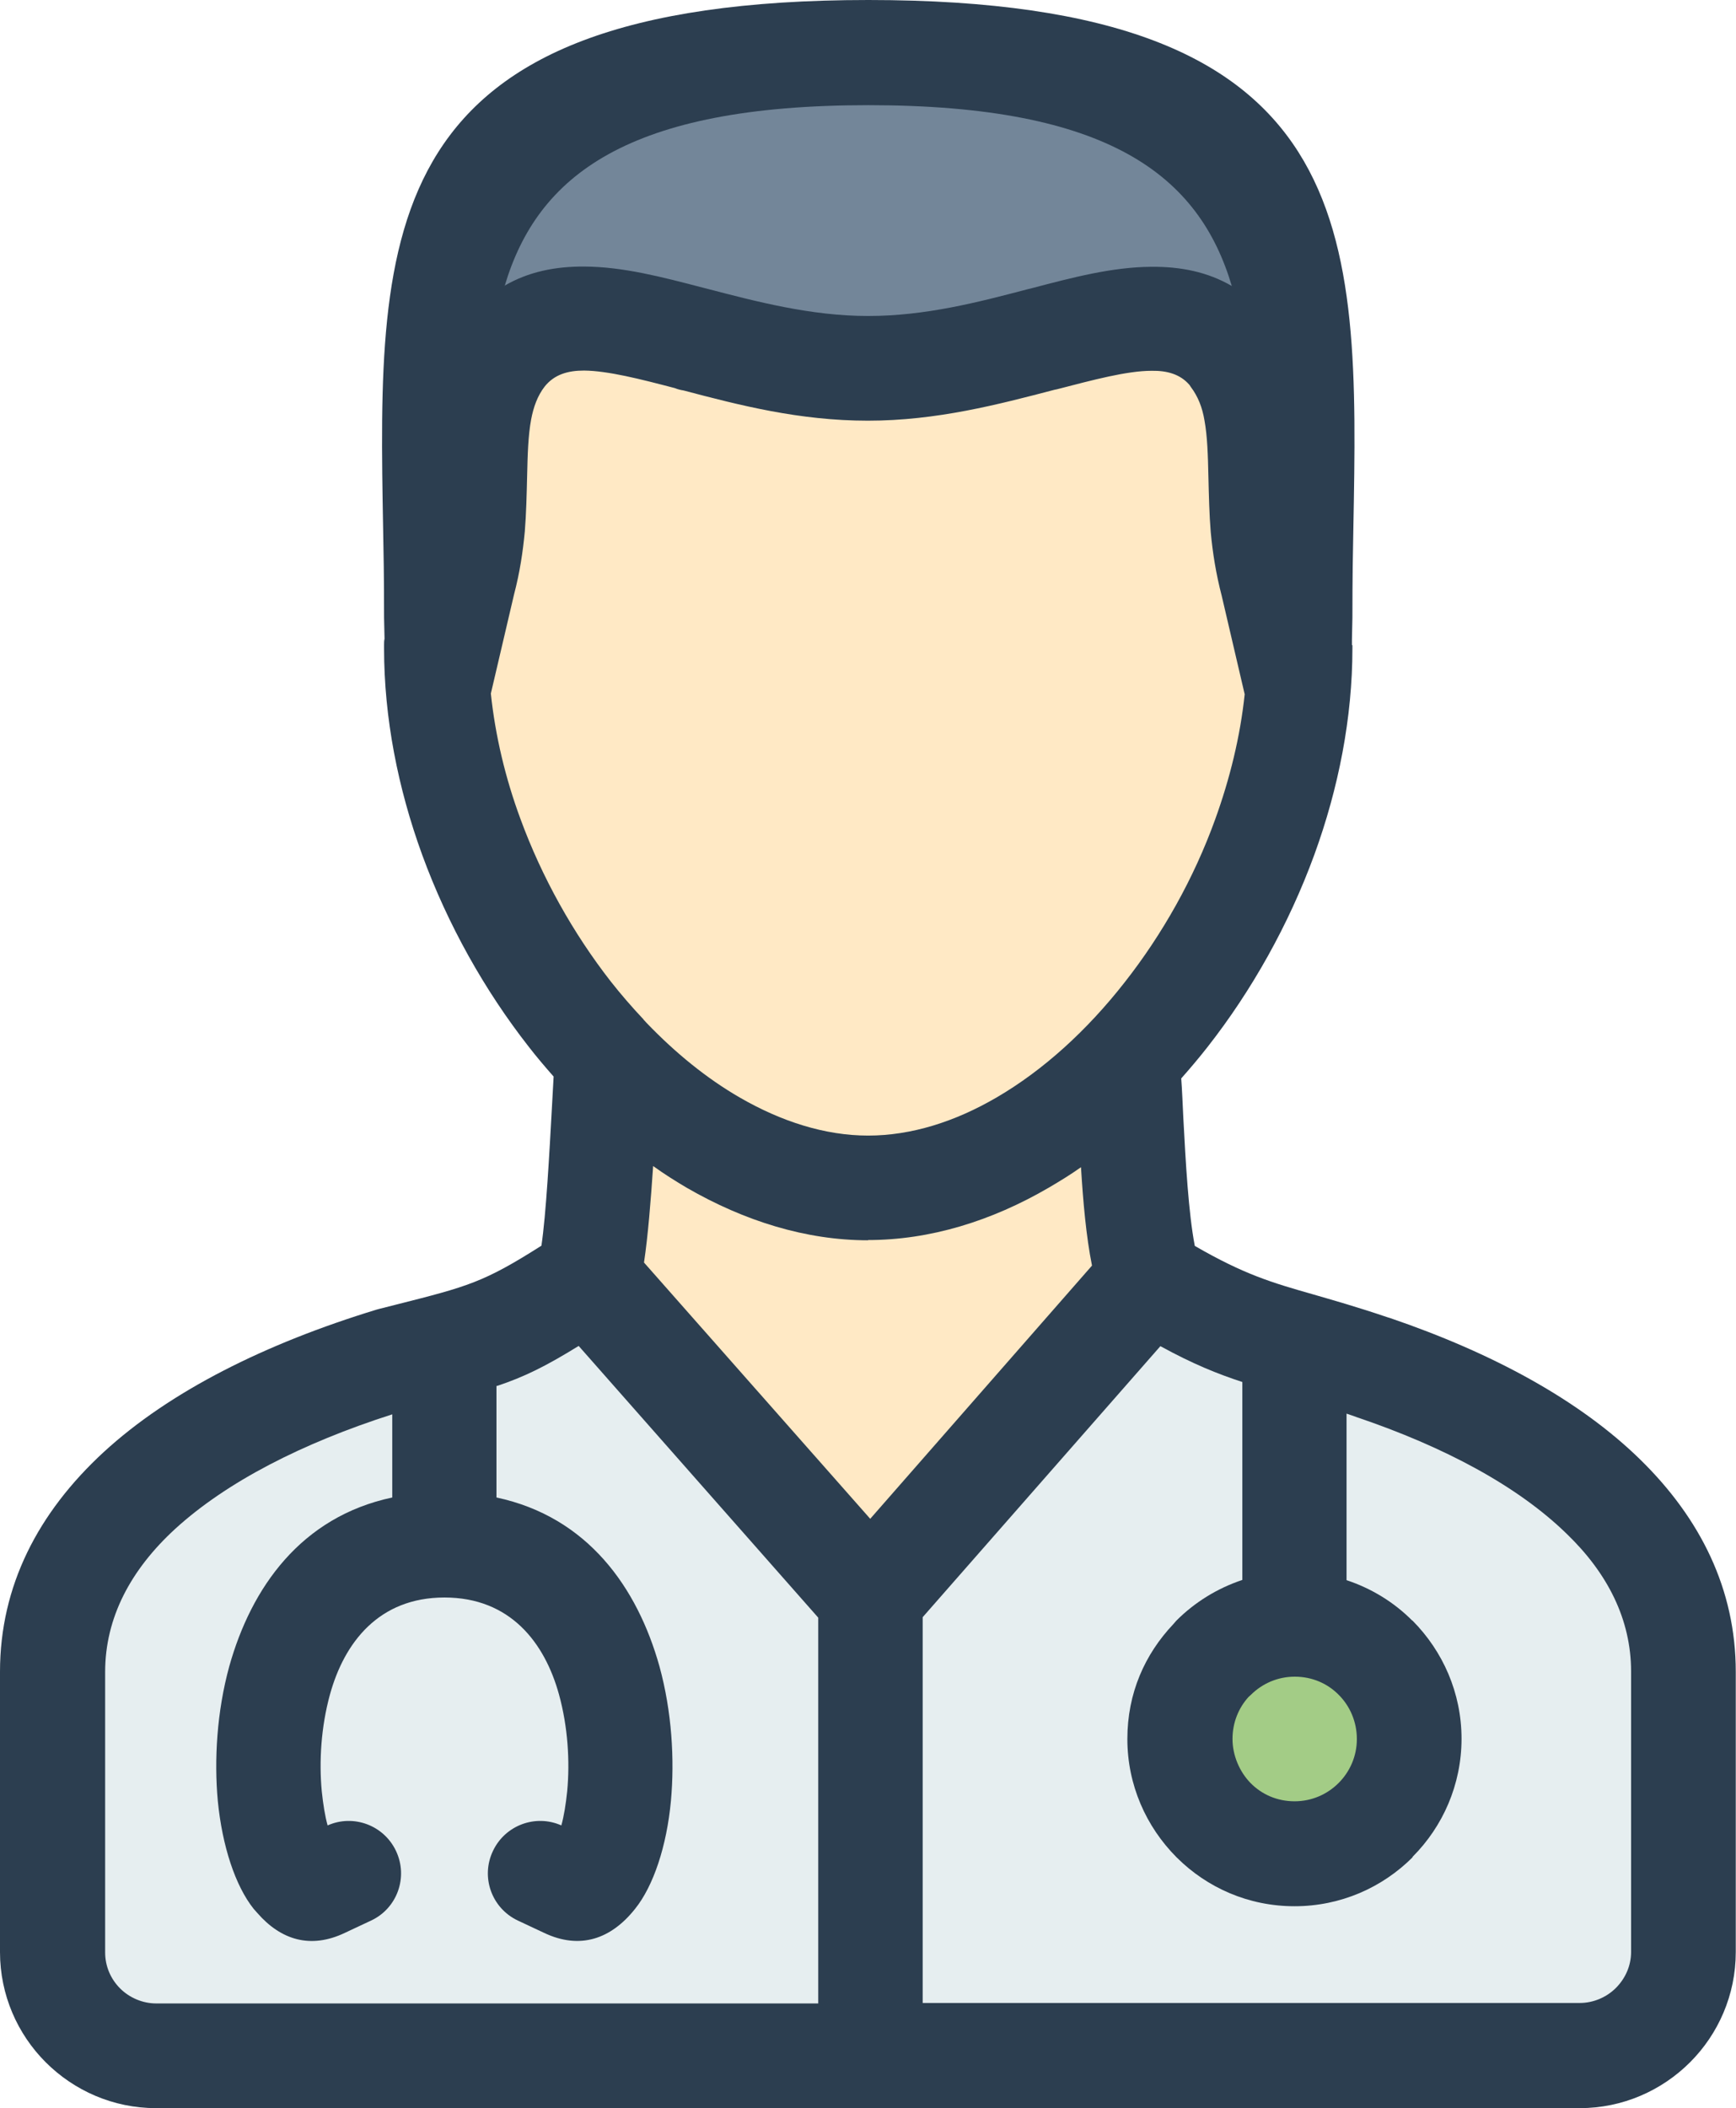 <?xml version="1.0" encoding="UTF-8"?>
<svg xmlns="http://www.w3.org/2000/svg" viewBox="0 0 74.13 90">
  <defs><style>.m26-1 { fill: #e6eef0; } .m26-1, .m26-2, .m26-3, .m26-4, .m26-5 { fill-rule: evenodd; } .m26-2 { fill: #738699; } .m26-3 { fill: #2c3e50; } .m26-4 { fill: #a3cc86; } .m26-5 { fill: #ffe9c5; }</style></defs>
  <g>
    <g>
      <path class="m26-3" d="M23.64,45.96c-.36-.41-.72-.83-1.06-1.27-1.88-2.4-3.46-5.21-4.55-8.19-1.04-2.85-1.63-5.86-1.63-8.82v-.14c0-.09,0-.18.02-.27l-.02-.9c0-1.77-.02-2.77-.04-3.78-.23-12.8-.4-22.59,20.72-22.59s20.95,9.79,20.71,22.59c-.02,1-.04,2.01-.04,3.78l-.02.94v.23h.02v.14c0,2.96-.59,5.97-1.63,8.82-1.09,2.98-2.67,5.79-4.55,8.19-.36.46-.74.91-1.13,1.35.04.53.06,1.1.09,1.69.1,1.89.22,4.06.49,5.46,2.11,1.22,3.3,1.57,5.02,2.06.86.25,1.86.53,3.22.99l.1.03c4.37,1.49,8.08,3.5,10.67,6.03,2.59,2.53,4.09,5.56,4.09,9.07h0v11.97c0,1.83-.75,3.5-1.95,4.7h0c-1.21,1.21-2.88,1.96-4.71,1.96H6.66c-1.83,0-3.5-.75-4.71-1.96-1.2-1.2-1.95-2.87-1.95-4.7v-11.97c0-3.67,1.63-6.8,4.43-9.38,2.83-2.6,6.9-4.63,11.65-6.08l.11-.03h0s.75-.19.75-.19c3.04-.77,3.71-.94,6.18-2.51.2-1.35.34-3.95.45-5.94l.07-1.27Z"/>
      <path class="m26-2" d="M21.54,12.2c1.03-.6,2.17-.83,3.43-.82,1.63.01,3.28.44,5.04.9l.12.03c2.15.56,4.49,1.18,6.94,1.18s4.71-.59,6.84-1.15l.09-.02c1.82-.48,3.5-.92,5.17-.93,1.25-.01,2.4.22,3.43.82-1.4-4.72-5.25-7.72-15.52-7.72s-14.13,3-15.53,7.72Z"/>
      <path class="m26-5" d="M27.49,43.54s.08.08.12.13c1.24,1.29,2.57,2.37,3.97,3.18,1.78,1.03,3.65,1.63,5.49,1.63s3.71-.59,5.49-1.63c1.99-1.16,3.86-2.86,5.47-4.92,1.61-2.05,2.95-4.43,3.86-6.95.63-1.74,1.07-3.54,1.26-5.34l-.98-4.2c-.25-.96-.39-1.86-.47-2.73-.06-.72-.08-1.57-.1-2.4-.02-.85-.04-1.68-.17-2.38-.09-.53-.27-1-.58-1.41l-.06-.09c-.4-.46-.96-.61-1.61-.6-1.06,0-2.5.39-4.05.79l-.1.02c-2.41.63-5.04,1.32-7.97,1.32s-5.48-.66-7.87-1.29c-.13-.02-.25-.05-.37-.1-1.49-.39-2.86-.74-3.88-.75-.7,0-1.27.17-1.68.68-.31.4-.48.88-.58,1.41h0c-.13.7-.15,1.53-.17,2.38-.02.83-.04,1.67-.1,2.4-.08.85-.21,1.74-.46,2.69l-.99,4.23c.19,1.8.62,3.61,1.26,5.34.92,2.51,2.26,4.9,3.86,6.95.44.56.91,1.1,1.39,1.61Z"/>
      <path class="m26-1" d="M21.2,59.16v4.77c3.9.83,6.02,3.85,6.96,7.21.53,1.93.65,3.98.49,5.74-.18,1.94-.75,3.64-1.53,4.61-1.03,1.3-2.36,1.75-3.88,1.03l-1.13-.53c-1.12-.53-1.59-1.86-1.06-2.97.52-1.1,1.82-1.58,2.92-1.09.11-.39.19-.89.25-1.46.12-1.27.03-2.75-.35-4.13-.61-2.21-2.08-4.14-4.89-4.14s-4.28,1.93-4.89,4.14c-.38,1.38-.47,2.86-.35,4.13.06.57.14,1.07.25,1.46,1.1-.49,2.4-.01,2.92,1.09.53,1.12.05,2.45-1.06,2.97l-1.13.53c-1.45.69-2.72.31-3.73-.85l-.16-.18c-.78-.98-1.34-2.67-1.53-4.61-.16-1.75-.04-3.81.49-5.74.94-3.36,3.06-6.38,6.96-7.21v-3.55c-3.84,1.23-7.07,2.88-9.28,4.9-1.89,1.74-2.98,3.78-2.98,6.1v11.97c0,.6.24,1.14.64,1.54.39.39.95.64,1.54.64h28.27v-16.47l-10.23-11.6c-1.41.87-2.32,1.32-3.49,1.71Z"/>
      <path class="m26-4" d="M55.28,76.9c.74,0,1.4-.3,1.88-.78.48-.48.78-1.14.78-1.88s-.3-1.41-.77-1.88h0c-.48-.49-1.14-.78-1.88-.78s-1.4.3-1.88.78l-.09.08c-.43.47-.69,1.1-.69,1.8s.3,1.4.77,1.88h0c.48.49,1.14.78,1.88.78Z"/>
      <path class="m26-1" d="M60.32,79.29c-1.29,1.29-3.07,2.09-5.04,2.09s-3.73-.79-5.02-2.07l-.03-.03c-1.29-1.3-2.09-3.08-2.09-5.04s.75-3.62,1.96-4.9l.13-.15c.78-.78,1.74-1.38,2.82-1.74v-8.45c-1.07-.35-2.11-.77-3.5-1.53l-10.15,11.57v16.47h28.06c.59,0,1.15-.25,1.54-.64h0c.4-.4.65-.94.65-1.54v-11.97h0c0-2.22-1-4.19-2.74-5.87-2.1-2.05-5.23-3.72-8.98-4.99l-.11-.04-.32-.11v7.11c1.06.35,2.02.94,2.79,1.71l.03.02c1.29,1.3,2.09,3.08,2.09,5.04s-.8,3.75-2.09,5.04Z"/>
      <path class="m26-5" d="M37.07,52.95c-2.65,0-5.28-.82-7.74-2.24-.49-.29-.97-.59-1.44-.93-.1,1.48-.22,2.98-.39,4.12l9.66,10.94,9.47-10.81c-.25-1.24-.38-2.73-.47-4.2-.45.32-.91.6-1.37.87-2.45,1.43-5.08,2.24-7.73,2.24Z"/>
    </g>
  </g>
</svg>
